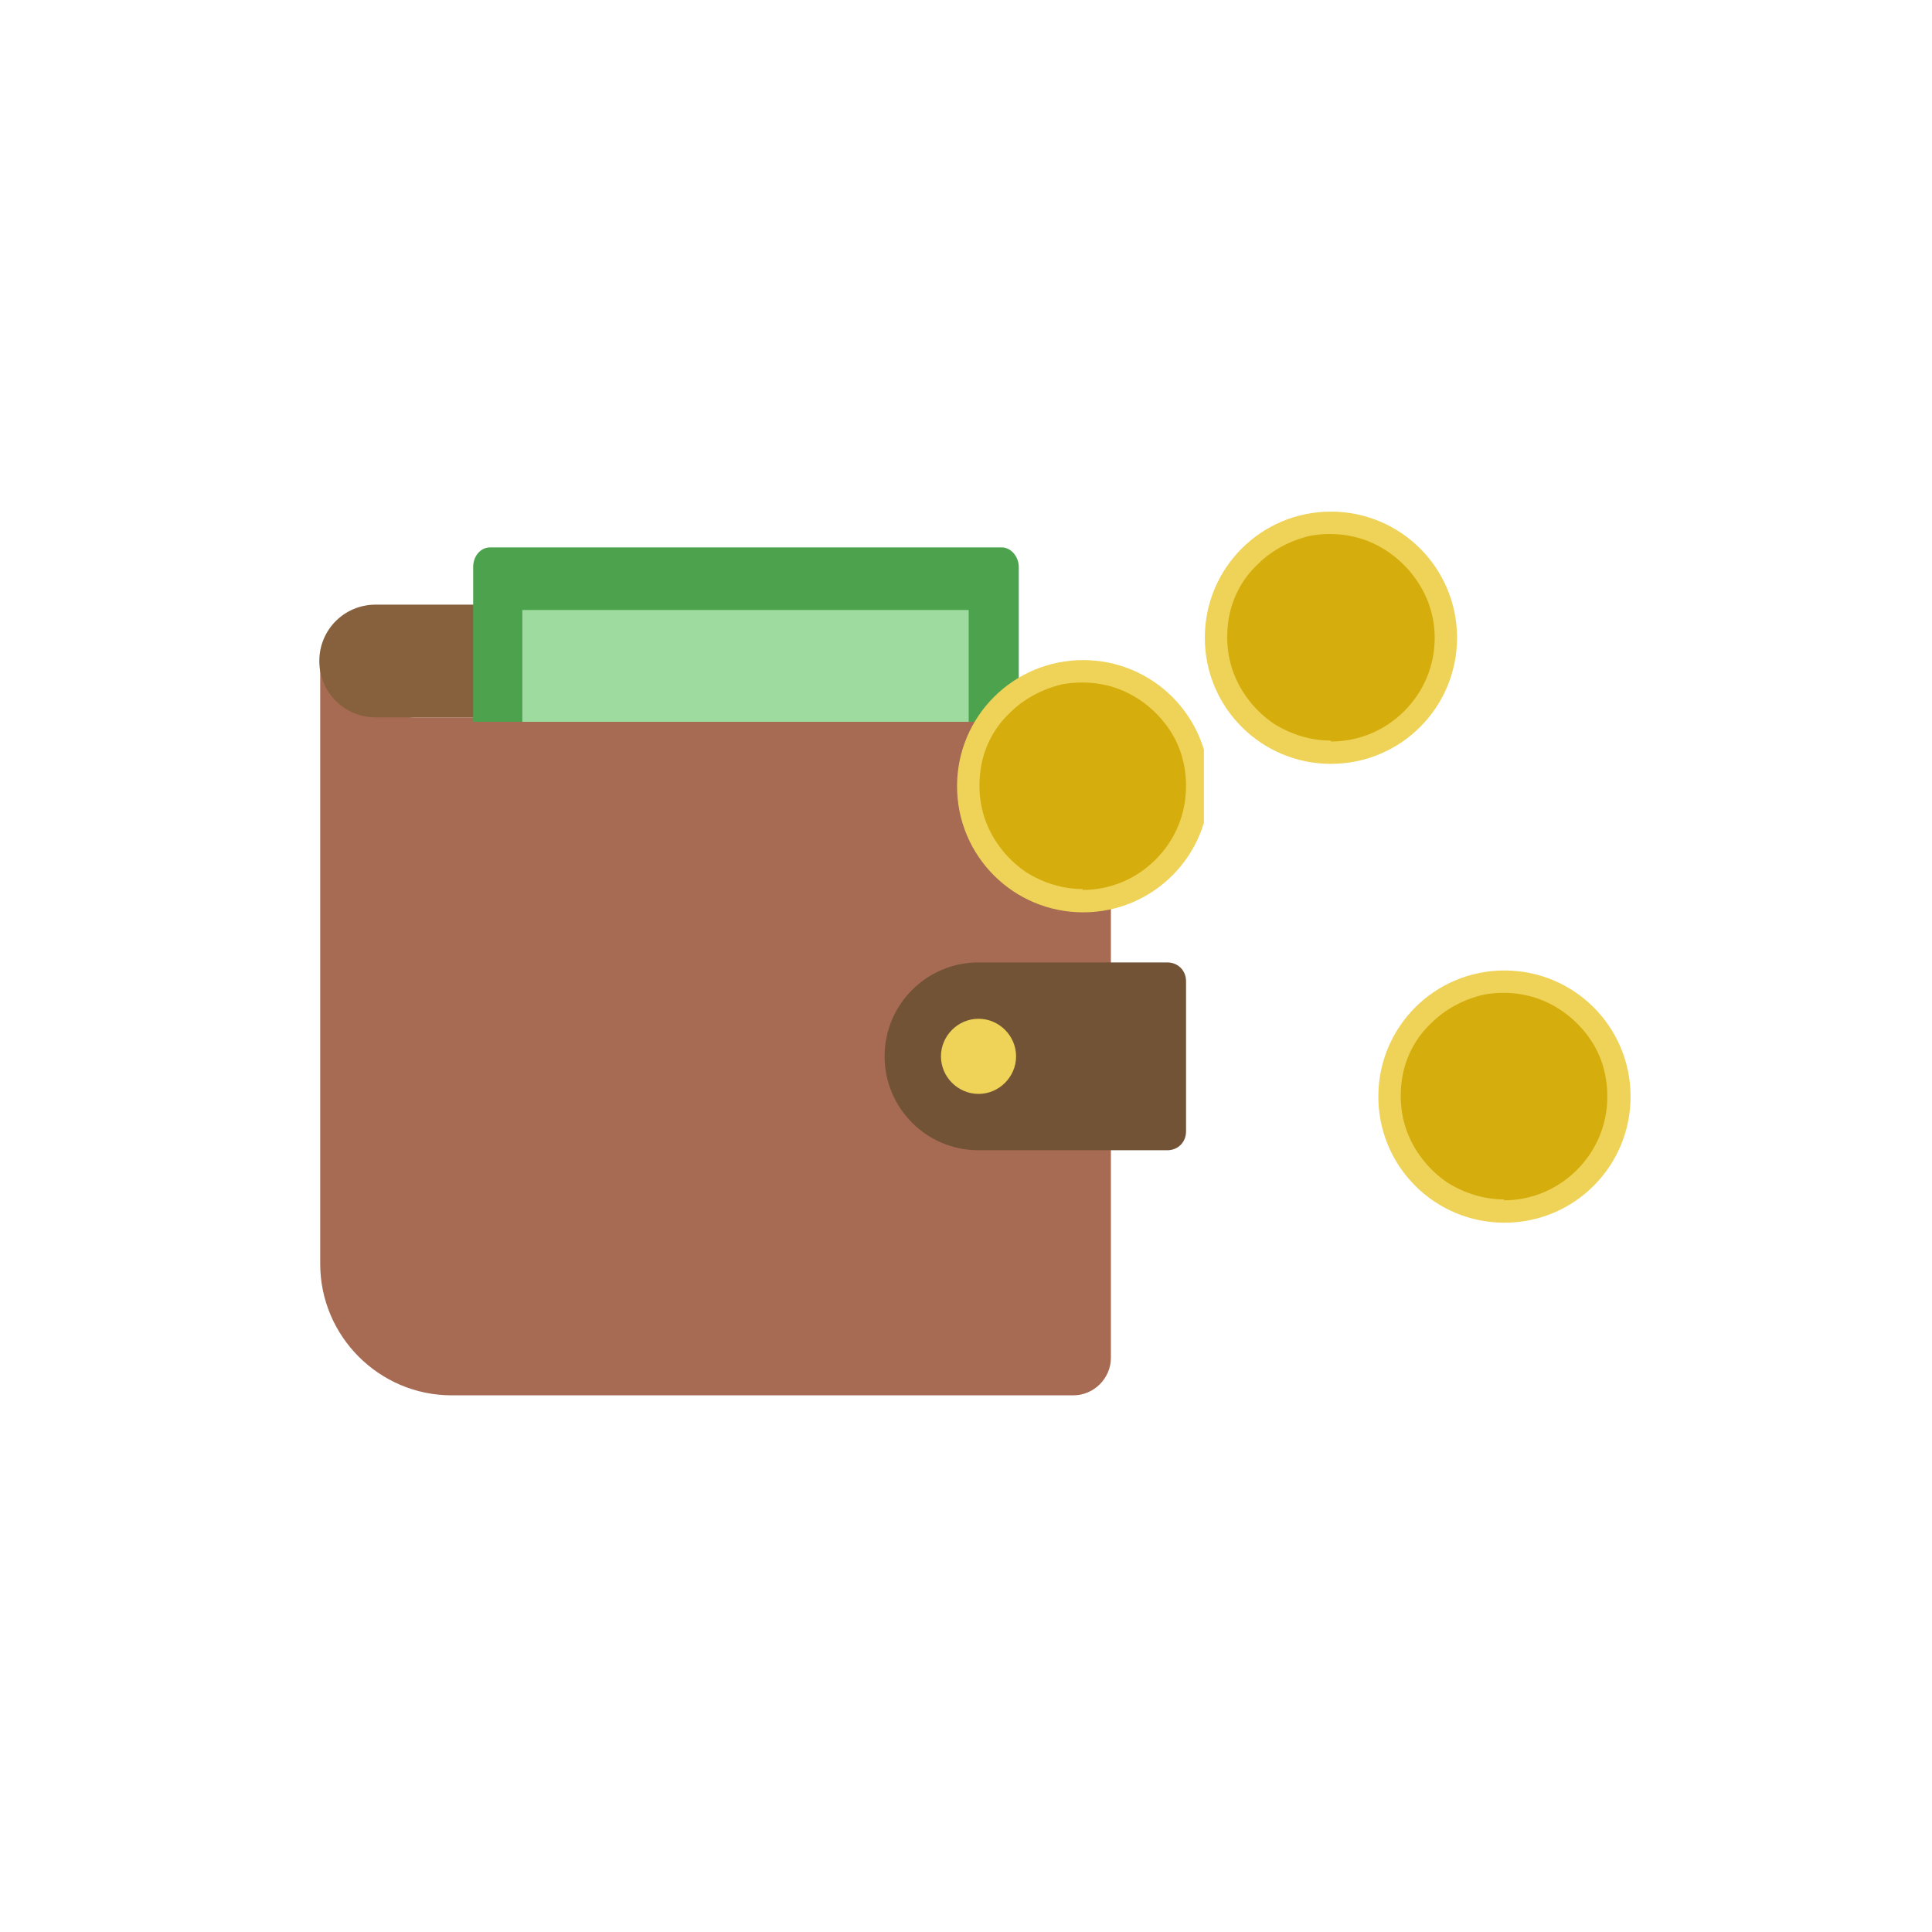 <?xml version="1.0" encoding="UTF-8"?>
<svg id="Layer_1" xmlns="http://www.w3.org/2000/svg" xmlns:xlink="http://www.w3.org/1999/xlink" version="1.1" viewBox="0 0 216 216">
  <!-- Generator: Adobe Illustrator 29.4.0, SVG Export Plug-In . SVG Version: 2.1.0 Build 152)  -->
  <defs>
    <style>
      .st0 {
        fill: none;
      }

      .st1 {
        fill: #87613e;
      }

      .st2 {
        fill: #4da34d;
      }

      .st3 {
        fill: #d5ae0d;
      }

      .st4 {
        fill: #725336;
      }

      .st5 {
        fill: #9edb9e;
      }

      .st6 {
        clip-path: url(#clippath);
      }

      .st7 {
        fill: #efd358;
      }

      .st8 {
        fill: #a66b52;
      }
    </style>
    <clipPath id="clippath">
      <rect class="st0" x="33.6" y="57.1" width="101" height="101"/>
    </clipPath>
  </defs>
  <g class="st6">
    <g>
      <path class="st8" d="M124.1,84.4c0-2.3-1.9-4.2-4.2-4.2H46.3c-3.5,0-6.3-2.8-6.3-6.3s-.9-2.1-2.1-2.1-2.1.9-2.1,2.1v67.4c0,8.1,6.6,14.7,14.7,14.7h69.5c2.3,0,4.2-1.9,4.2-4.2v-67.4Z"/>
      <path class="st4" d="M130.5,107.6h-21.1c-5.8,0-10.5,4.7-10.5,10.5s4.7,10.5,10.5,10.5h21.1c1.2,0,2.1-.9,2.1-2.1v-16.8c0-1.2-.9-2.1-2.1-2.1Z"/>
      <path class="st1" d="M42.1,67.6h58.9c2.3,0,4.2,1.9,4.2,4.2v8.4h-63.2c-3.5,0-6.3-2.8-6.3-6.3s2.8-6.3,6.3-6.3Z"/>
      <path class="st7" d="M109.4,122.3c2.3,0,4.2-1.9,4.2-4.2s-1.9-4.2-4.2-4.2-4.2,1.9-4.2,4.2,1.9,4.2,4.2,4.2Z"/>
      <path class="st2" d="M112,61.2h-57.2c-1.1,0-1.9,1-1.9,2.2v17.3h61v-17.3c0-1.2-.9-2.2-1.9-2.2Z"/>
      <path class="st5" d="M108.3,68.2h-49.9v12.5h49.9v-12.5Z"/>
      <path class="st7" d="M121.1,96.9c-1.8,0-3.5-.5-5-1.5-1.5-1-2.6-2.4-3.3-4-.7-1.6-.9-3.5-.5-5.2.3-1.7,1.2-3.3,2.5-4.6,1.3-1.3,2.9-2.1,4.6-2.5,1.7-.3,3.6-.2,5.2.5,1.6.7,3,1.8,4,3.3,1,1.5,1.5,3.2,1.5,5,0,2.4-1,4.7-2.6,6.4-1.7,1.7-4,2.6-6.4,2.6Z"/>
      <path class="st7" d="M121.1,102c7.8,0,14.1-6.3,14.1-14.1s-6.3-14.1-14.1-14.1-14.1,6.3-14.1,14.1,6.3,14.1,14.1,14.1Z"/>
      <path class="st3" d="M121.1,99.4c-2.3,0-4.5-.7-6.4-1.9-1.9-1.3-3.4-3.1-4.3-5.2-.9-2.1-1.1-4.4-.7-6.7.4-2.2,1.5-4.3,3.2-5.9,1.6-1.6,3.7-2.7,5.9-3.2,2.2-.4,4.6-.2,6.7.7,2.1.9,3.9,2.4,5.2,4.3,1.3,1.9,1.9,4.1,1.9,6.4,0,3.1-1.2,6-3.4,8.2-2.2,2.2-5.1,3.4-8.2,3.4Z"/>
      <path class="st3" d="M121.1,93c-.3,0-.7-.1-.9-.4l-3.9-3.9c-.2-.2-.4-.6-.4-.9s.1-.7.4-.9l3.9-3.9c.2-.2.6-.4.9-.4s.7.1.9.4l3.9,3.9c.2.2.4.6.4.9s-.1.7-.4.9l-3.9,3.9c-.2.2-.6.4-.9.4Z"/>
    </g>
  </g>
  <path class="st7" d="M168.2,131.5c-1.8,0-3.5-.5-5-1.5-1.5-1-2.6-2.4-3.3-4-.7-1.6-.9-3.5-.5-5.2.3-1.7,1.2-3.3,2.5-4.6,1.3-1.3,2.9-2.1,4.6-2.5,1.7-.3,3.6-.2,5.2.5,1.6.7,3.1,1.8,4,3.3,1,1.5,1.5,3.2,1.5,5,0,2.4-1,4.7-2.6,6.4-1.7,1.7-4,2.6-6.4,2.6Z"/>
  <path class="st7" d="M168.2,136.7c7.8,0,14.1-6.3,14.1-14.1s-6.3-14.1-14.1-14.1-14.1,6.3-14.1,14.1,6.3,14.1,14.1,14.1Z"/>
  <path class="st3" d="M168.2,134.1c-2.3,0-4.5-.7-6.4-1.9-1.9-1.3-3.4-3.1-4.3-5.2-.9-2.1-1.1-4.4-.7-6.7.4-2.2,1.5-4.3,3.2-5.9,1.6-1.6,3.7-2.7,5.9-3.2,2.2-.4,4.6-.2,6.7.7,2.1.9,3.9,2.4,5.2,4.3,1.3,1.9,1.9,4.1,1.9,6.4,0,3.1-1.2,6-3.4,8.2-2.2,2.2-5.1,3.4-8.2,3.4Z"/>
  <path class="st3" d="M168.2,127.7c-.3,0-.7-.1-.9-.4l-3.9-3.9c-.2-.2-.4-.6-.4-.9s.1-.7.4-.9l3.9-3.9c.2-.2.6-.4.9-.4s.7.1.9.4l3.9,3.9c.2.2.4.6.4.9s-.1.7-.4.9l-3.9,3.9c-.2.2-.6.4-.9.4Z"/>
  <path class="st7" d="M148.8,80.2c-1.8,0-3.5-.5-5-1.5-1.5-1-2.6-2.4-3.3-4-.7-1.6-.9-3.5-.5-5.2.3-1.7,1.2-3.3,2.5-4.6,1.3-1.3,2.9-2.1,4.6-2.5,1.7-.3,3.6-.2,5.2.5,1.6.7,3,1.8,4,3.3,1,1.5,1.5,3.2,1.5,5,0,2.4-1,4.7-2.6,6.4-1.7,1.7-4,2.6-6.4,2.6Z"/>
  <path class="st7" d="M148.8,85.4c7.8,0,14.1-6.3,14.1-14.1s-6.3-14.1-14.1-14.1-14.1,6.3-14.1,14.1,6.3,14.1,14.1,14.1Z"/>
  <path class="st3" d="M148.8,82.8c-2.3,0-4.5-.7-6.4-1.9-1.9-1.3-3.4-3.1-4.3-5.2s-1.1-4.4-.7-6.7c.4-2.2,1.5-4.3,3.2-5.9,1.6-1.6,3.7-2.7,5.9-3.2,2.2-.4,4.6-.2,6.7.7,2.1.9,3.9,2.4,5.2,4.3,1.3,1.9,2,4.1,2,6.4,0,3.1-1.2,6-3.4,8.2-2.2,2.2-5.1,3.4-8.2,3.4Z"/>
  <path class="st3" d="M148.8,76.4c-.3,0-.7-.1-.9-.4l-3.9-3.9c-.2-.2-.4-.6-.4-.9s.1-.7.4-.9l3.9-3.9c.2-.2.6-.4.9-.4s.7.1.9.4l3.9,3.9c.2.2.4.6.4.9s-.1.7-.4.9l-3.9,3.9c-.2.2-.6.4-.9.4Z"/>
</svg>